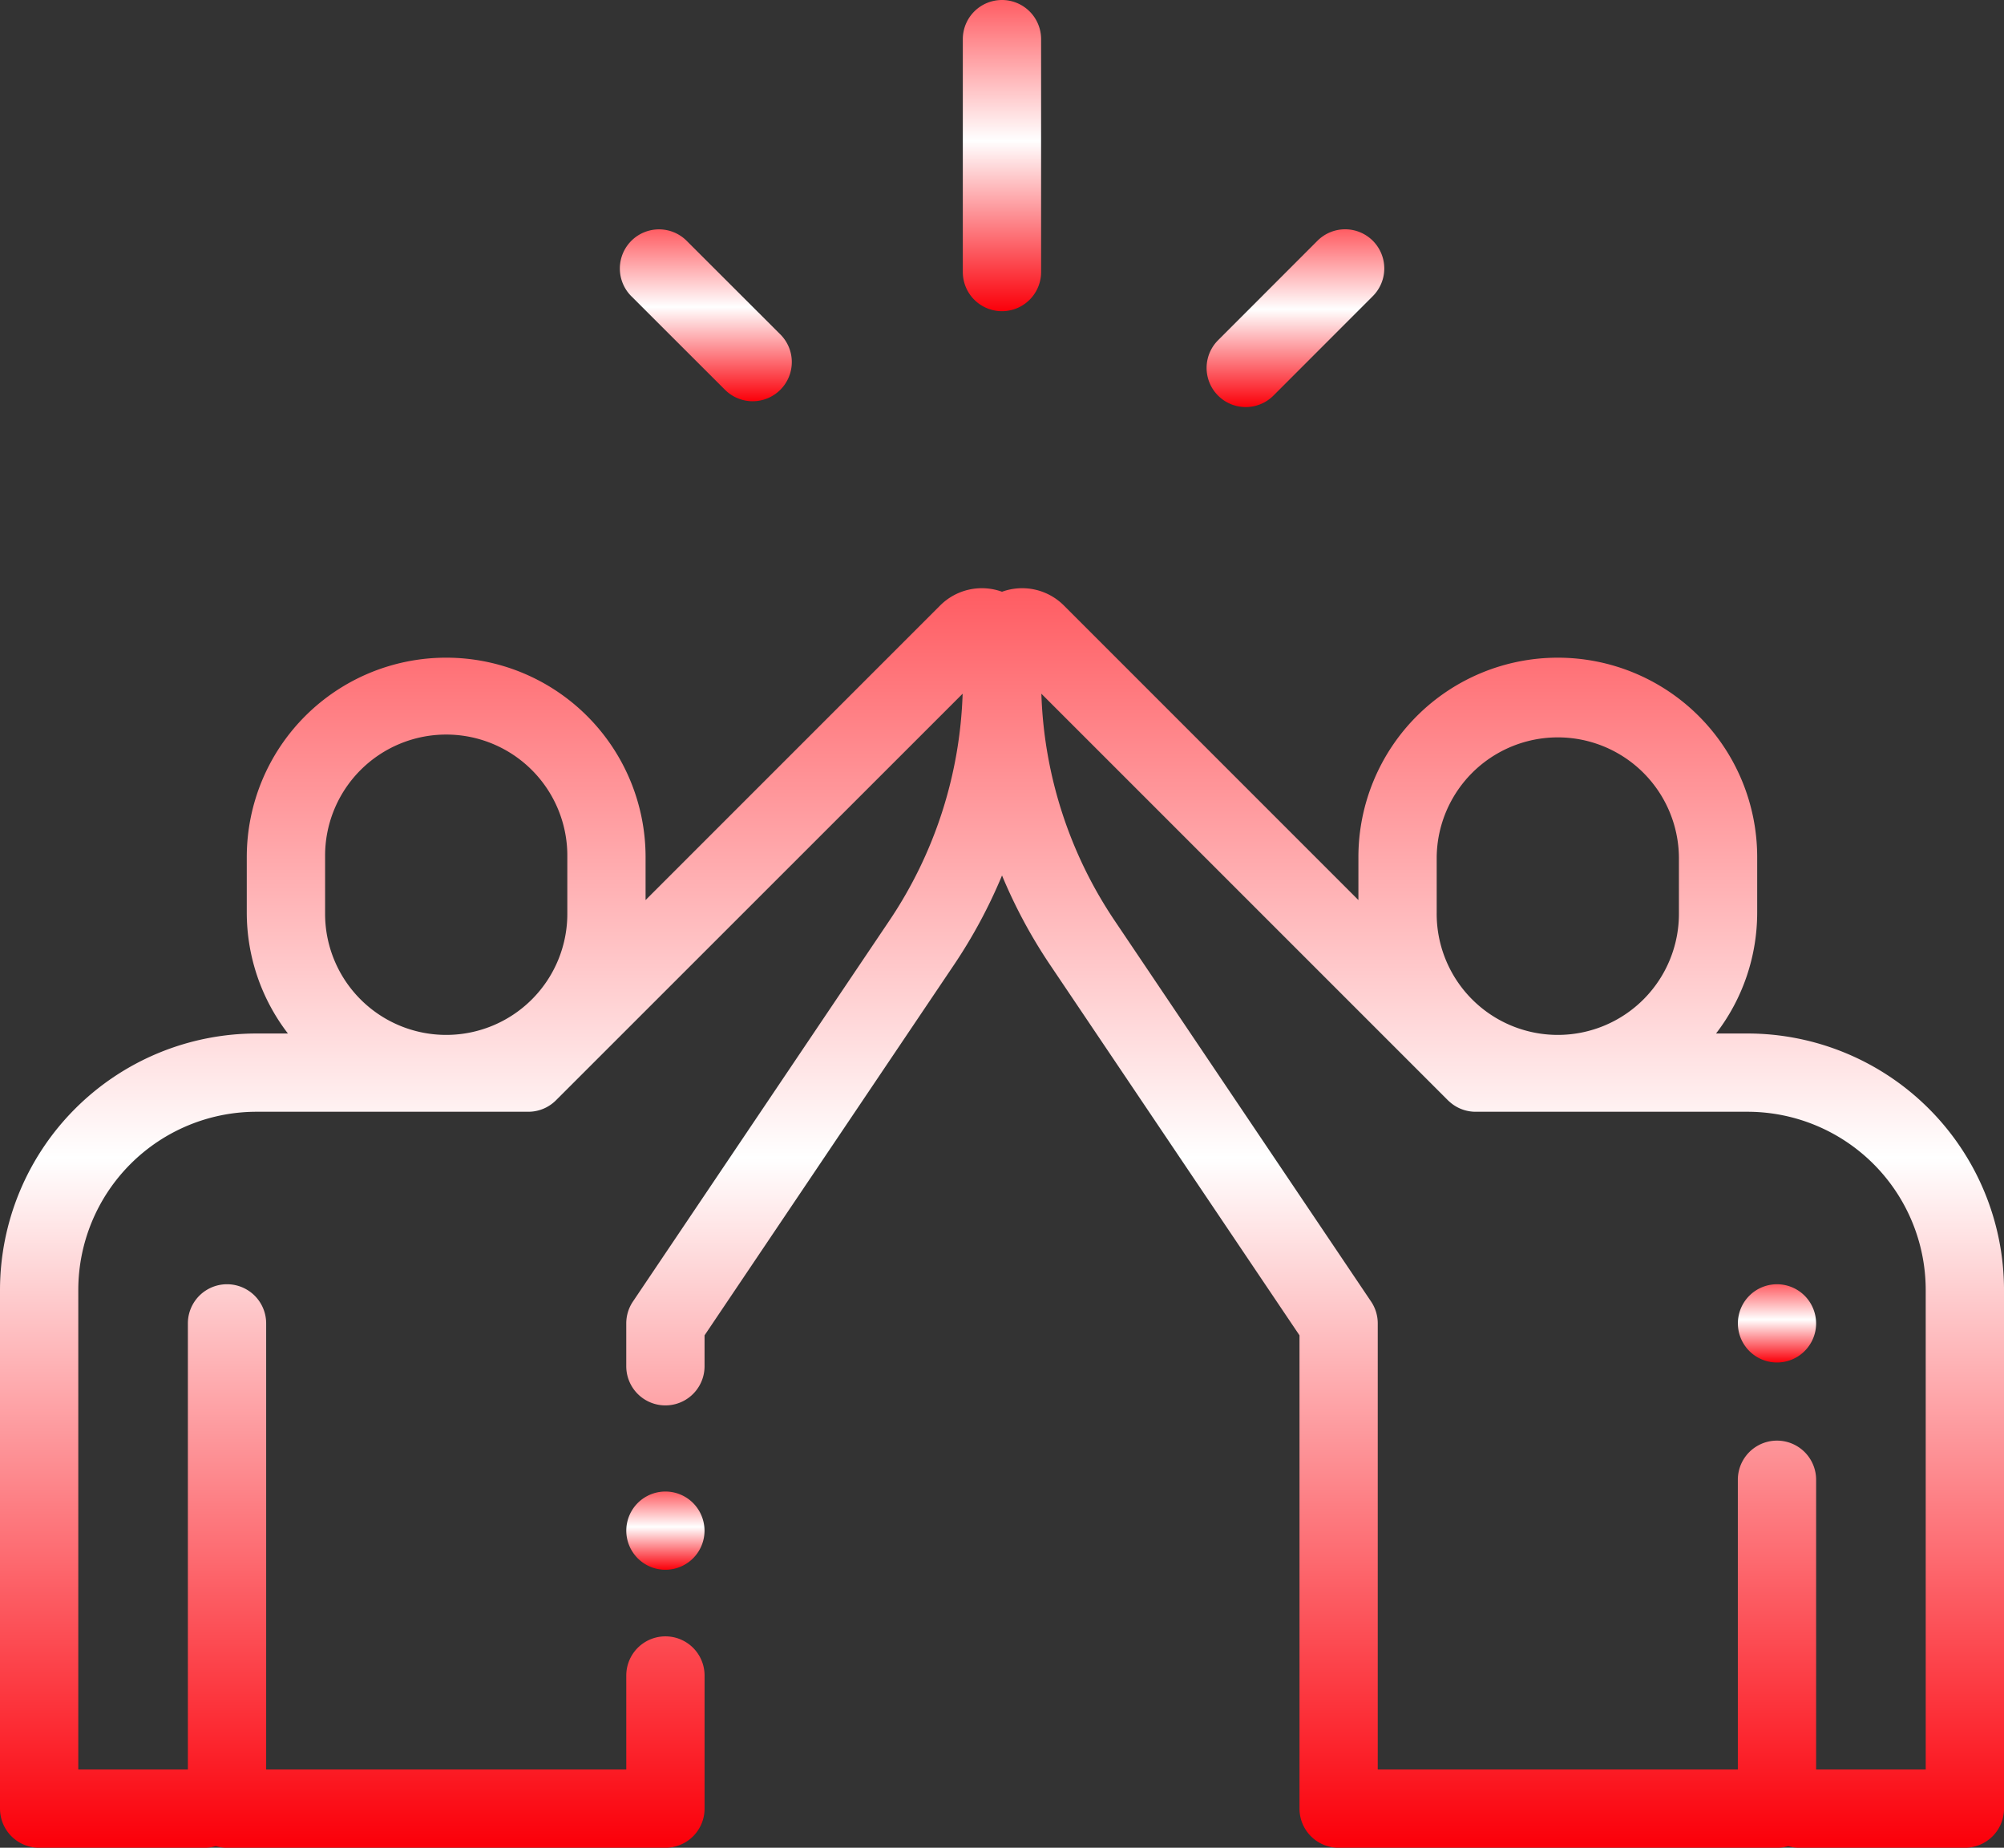 <svg xmlns="http://www.w3.org/2000/svg" xmlns:xlink="http://www.w3.org/1999/xlink" width="122.305" height="112.75" viewBox="0 0 122.305 112.75">
  <rect x="0" y="0" width="122.305" height="112.75" fill="#333333" stroke="none"/>
  <defs>
    <linearGradient id="linear-gradient" x1="0.5" x2="0.5" y2="1" gradientUnits="objectBoundingBox">
      <stop offset="0" stop-color="#ff5d63"/>
      <stop offset="0.452" stop-color="#fff"/>
      <stop offset="1" stop-color="#fb000a"/>
    </linearGradient>
  </defs>
  <g id="high-five" transform="translate(0 -20)">
    <g id="Group_1246" data-name="Group 1246" transform="translate(58.761 20)">
      <g id="Group_1245" data-name="Group 1245">
        <path id="Path_2434" data-name="Path 2434" d="M248.376,20a2.389,2.389,0,0,0-2.389,2.389V36.6a2.389,2.389,0,1,0,4.778,0V22.389A2.389,2.389,0,0,0,248.376,20Z" transform="translate(-245.987 -20)" fill="url(#linear-gradient)"/>
      </g>
    </g>
    <g id="Group_1248" data-name="Group 1248" transform="translate(37.821 33.986)">
      <g id="Group_1247" data-name="Group 1247">
        <path id="Path_2435" data-name="Path 2435" d="M168.122,84.959l-5.715-5.71a2.389,2.389,0,0,0-3.377,3.38l5.716,5.71a2.389,2.389,0,1,0,3.377-3.38Z" transform="translate(-158.33 -78.55)" fill="url(#linear-gradient)"/>
      </g>
    </g>
    <g id="Group_1250" data-name="Group 1250" transform="translate(73.63 33.992)">
      <g id="Group_1249" data-name="Group 1249" transform="translate(0 0)">
        <path id="Path_2436" data-name="Path 2436" d="M318.386,79.272a2.389,2.389,0,0,0-3.378,0l-6.076,6.081a2.389,2.389,0,0,0,3.38,3.377l6.076-6.081A2.389,2.389,0,0,0,318.386,79.272Z" transform="translate(-308.233 -78.573)" fill="url(#linear-gradient)"/>
      </g>
    </g>
    <g id="Group_1252" data-name="Group 1252" transform="translate(0 55.892)">
      <g id="Group_1251" data-name="Group 1251">
        <path id="Path_2437" data-name="Path 2437" d="M106.659,197.424h-1.928a12.1,12.1,0,0,0,2.511-7.392v-3.371a12.169,12.169,0,1,0-24.338,0v2.621L64.933,171.311a3.6,3.6,0,0,0-3.78-.842,3.6,3.6,0,0,0-3.78.842L39.4,189.282v-2.621a12.169,12.169,0,0,0-24.339,0v3.371a12.1,12.1,0,0,0,2.511,7.392H15.646A15.664,15.664,0,0,0,0,213.071v31.651a2.389,2.389,0,0,0,2.389,2.389H12.481a2.388,2.388,0,0,0,.687-.1,2.388,2.388,0,0,0,.687.1H40.609A2.389,2.389,0,0,0,43,244.722V236.6a2.389,2.389,0,0,0-4.778,0v5.733H16.244V215.114a2.389,2.389,0,1,0-4.778,0v27.219H4.778V213.071A10.881,10.881,0,0,1,15.646,202.2h16.6a2.382,2.382,0,0,0,1.685-.7l0,0L58.75,176.69a26.3,26.3,0,0,1-4.488,13.871L38.628,213.78a2.39,2.39,0,0,0-.407,1.334v2.615a2.389,2.389,0,1,0,4.778,0v-1.886l15.227-22.614a31.265,31.265,0,0,0,2.928-5.448,31.249,31.249,0,0,0,2.928,5.448l15.227,22.614v28.879a2.389,2.389,0,0,0,2.389,2.389H108.45a2.388,2.388,0,0,0,.687-.1,2.388,2.388,0,0,0,.687.1h10.093a2.389,2.389,0,0,0,2.389-2.389V213.071A15.664,15.664,0,0,0,106.659,197.424Zm-72.035-7.392a7.392,7.392,0,1,1-14.783,0v-3.371a7.392,7.392,0,1,1,14.783,0Zm53.058-3.371a7.392,7.392,0,0,1,14.783,0v3.371a7.392,7.392,0,1,1-14.783,0Zm29.846,55.672h-6.689V224.656a2.389,2.389,0,1,0-4.778,0v17.677H84.085V215.114a2.389,2.389,0,0,0-.407-1.334L68.043,190.561a26.3,26.3,0,0,1-4.488-13.871L88.368,201.5c.032.032.061.058.09.082a2.377,2.377,0,0,0,1.6.618h16.6a10.881,10.881,0,0,1,10.869,10.869Z" transform="translate(0 -170.252)" fill="url(#linear-gradient)"/>
      </g>
    </g>
    <g id="Group_1254" data-name="Group 1254" transform="translate(106.061 98.364)">
      <g id="Group_1253" data-name="Group 1253">
        <path id="Path_2438" data-name="Path 2438" d="M448.077,348.75a2.387,2.387,0,1,0,.7,1.689A2.406,2.406,0,0,0,448.077,348.75Z" transform="translate(-444 -348.05)" fill="url(#linear-gradient)"/>
      </g>
    </g>
    <g id="Group_1256" data-name="Group 1256" transform="translate(38.22 111.012)">
      <g id="Group_1255" data-name="Group 1255">
        <path id="Path_2439" data-name="Path 2439" d="M164.077,401.7a2.387,2.387,0,1,0,.7,1.689A2.406,2.406,0,0,0,164.077,401.7Z" transform="translate(-160 -401)" fill="url(#linear-gradient)"/>
      </g>
    </g>
  </g>
</svg>
